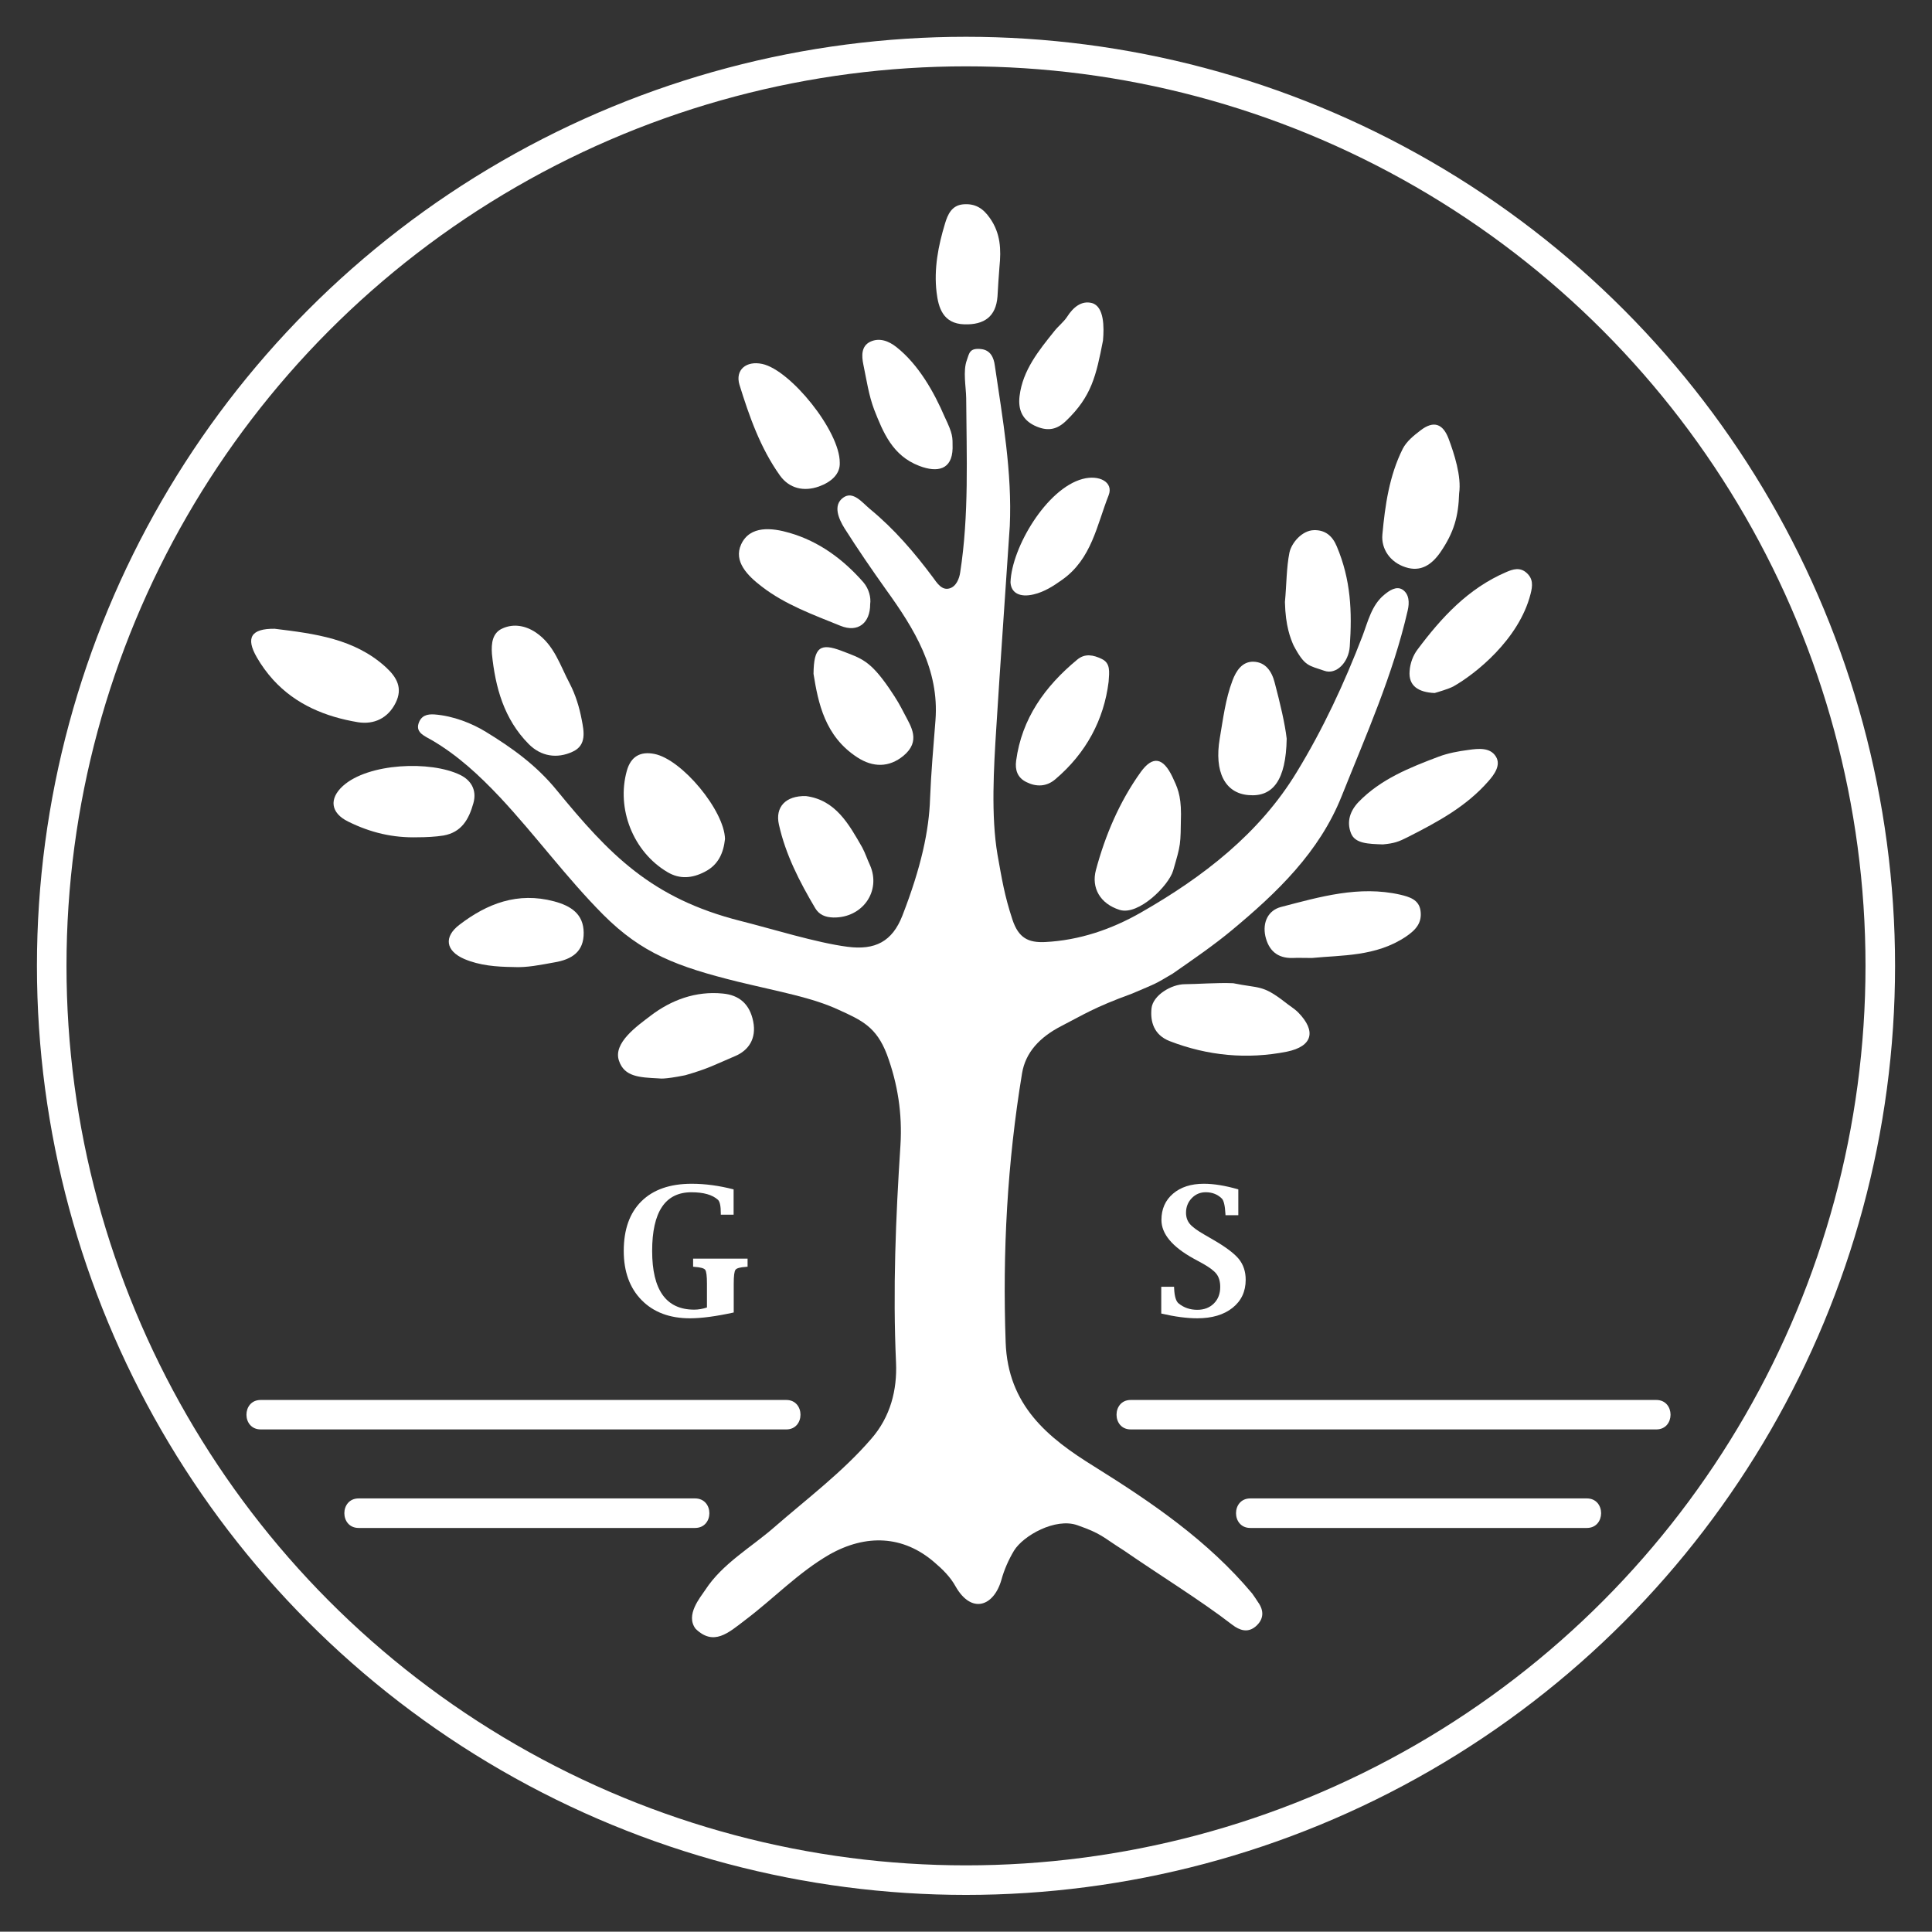 <?xml version="1.0" encoding="UTF-8" standalone="no"?>
<!-- Generator: Adobe Illustrator 16.0.0, SVG Export Plug-In . SVG Version: 6.00 Build 0)  -->

<svg
   xmlns:dc="http://purl.org/dc/elements/1.1/"
   xmlns:cc="http://creativecommons.org/ns#"
   xmlns:rdf="http://www.w3.org/1999/02/22-rdf-syntax-ns#"
   xmlns:svg="http://www.w3.org/2000/svg"
   xmlns="http://www.w3.org/2000/svg"
   xmlns:sodipodi="http://sodipodi.sourceforge.net/DTD/sodipodi-0.dtd"
   xmlns:inkscape="http://www.inkscape.org/namespaces/inkscape"
   version="1.1"
   x="0px"
   y="0px"
   width="130.75px"
   height="130.73px"
   viewBox="0 0 130.75 130.73"
   enable-background="new 0 0 130.75 130.73"
   xml:space="preserve"
   id="svg72"
   sodipodi:docname="logo-wht.svg"
   inkscape:version="0.92.4 (5da689c313, 2019-01-14)"><rect x="0" y="0" width="130.75" height="130.73" fill="#333333" stroke="none"/><defs
   id="defs76">
	

		
		
		
		
		
		
		
		
		
		
		
		
		
		
		
		
		
		
		
		
		
		
		
		
		
		
		
		
		
		
		
			
	</defs><sodipodi:namedview
   pagecolor="#ffffff"
   bordercolor="#666666"
   borderopacity="1"
   objecttolerance="10"
   gridtolerance="10"
   guidetolerance="10"
   inkscape:pageopacity="0"
   inkscape:pageshadow="2"
   inkscape:window-width="3000"
   inkscape:window-height="1875"
   id="namedview74"
   showgrid="false"
   inkscape:zoom="10.212022"
   inkscape:cx="79.639746"
   inkscape:cy="60.181201"
   inkscape:window-x="-13"
   inkscape:window-y="-13"
   inkscape:window-maximized="1"
   inkscape:current-layer="svg72" />
<g
   id="Ebene_3">
</g>
<path
   d="m 68.337,35.613 c -0.299,4.555 -0.631,9.114 -0.914,13.679 -0.166,2.641 -0.365,5.912 0.084,8.55 0.299,1.662 0.465,2.739 1.013,4.401 0.415,1.245 1.079,1.563 2.208,1.511 2.324,-0.116 4.501,-0.864 6.474,-1.991 4.218,-2.407 8.045,-5.364 10.558,-9.514 1.776,-2.906 3.221,-6.012 4.449,-9.212 0.365,-0.959 0.615,-2.093 1.479,-2.792 0.325,-0.269 0.813,-0.617 1.24,-0.335 0.437,0.299 0.469,0.867 0.337,1.416 -0.996,4.35 -2.814,8.417 -4.465,12.55 -1.513,3.802 -4.385,6.541 -7.422,9.067 -1.211,1.011 -2.64,1.99 -4.019,2.951 -1.244,0.732 -0.945,0.582 -2.738,1.346 -2.639,0.963 -3.287,1.428 -4.814,2.209 -1.443,0.746 -2.406,1.775 -2.639,3.188 -0.996,6.029 -1.328,12.084 -1.11,18.201 0.147,4.271 2.853,6.463 5.974,8.396 3.936,2.455 7.721,5.041 10.704,8.6 0.146,0.193 0.27,0.395 0.403,0.594 0.43,0.596 0.382,1.181 -0.167,1.647 -0.534,0.448 -1.08,0.264 -1.584,-0.122 -2.168,-1.673 -4.956,-3.381 -7.33,-5.024 -1.478,-0.93 -1.463,-1.116 -3.155,-1.712 -1.477,-0.515 -3.649,0.699 -4.282,1.729 -0.366,0.614 -0.664,1.289 -0.847,1.959 -0.516,1.82 -2.028,2.348 -3.105,0.457 -0.344,-0.629 -0.875,-1.158 -1.427,-1.625 -2.104,-1.828 -4.631,-1.937 -7.12,-0.527 -2.111,1.223 -3.769,2.98 -5.678,4.418 -1.165,0.893 -2.148,1.789 -3.371,0.6 -0.703,-0.932 0.313,-2.109 0.658,-2.631 1.168,-1.789 3.075,-2.852 4.653,-4.228 2.24,-1.952 4.632,-3.737 6.576,-5.993 1.311,-1.498 1.758,-3.324 1.679,-5.152 -0.221,-4.916 -0.021,-9.822 0.299,-14.723 0.133,-2.126 -0.185,-4.166 -0.918,-6.143 -0.712,-1.859 -1.692,-2.305 -3.269,-3.021 -1.793,-0.83 -3.902,-1.195 -6.792,-1.893 -4.165,-1.029 -6.516,-1.926 -9.128,-4.533 -2.508,-2.522 -4.583,-5.376 -6.991,-7.951 -1.394,-1.479 -2.855,-2.837 -4.614,-3.868 -0.458,-0.266 -1.092,-0.496 -0.906,-1.113 0.176,-0.564 0.598,-0.663 1.092,-0.628 1.262,0.098 2.52,0.595 3.466,1.176 1.767,1.08 3.417,2.258 4.798,3.952 3.551,4.333 6.393,7.321 12.453,8.85 2.057,0.516 5.128,1.475 7.219,1.744 1.877,0.246 3.038,-0.352 3.723,-2.111 1.263,-3.253 1.805,-5.744 1.872,-7.935 0.065,-1.692 0.232,-3.586 0.365,-5.28 0.266,-3.437 -1.428,-6.187 -3.352,-8.852 -0.965,-1.357 -1.911,-2.735 -2.806,-4.146 -0.4,-0.644 -0.795,-1.562 -0.085,-2.071 0.665,-0.481 1.279,0.327 1.812,0.772 1.642,1.349 3.004,2.942 4.264,4.632 0.266,0.365 0.598,0.901 1.129,0.735 0.453,-0.134 0.652,-0.681 0.709,-1.063 0.607,-3.897 0.432,-7.881 0.408,-11.813 -0.01,-0.753 -0.231,-1.833 0.046,-2.574 0.165,-0.452 0.166,-0.837 0.98,-0.742 0.613,0.075 0.845,0.57 0.914,1.124 0.527,3.6 1.176,7.194 1.01,10.864"
   id="path3"
   inkscape:connector-curvature="0"
   style="clip-rule:evenodd;fill-rule:evenodd;fill:#ffffff;fill-opacity:1" /><path
   d="m 18.588,42.552 c 2.702,0.333 5.411,0.666 7.531,2.607 0.738,0.68 1.153,1.411 0.655,2.408 -0.522,1.047 -1.467,1.479 -2.543,1.311 -2.197,-0.365 -4.217,-1.195 -5.743,-2.871 -0.421,-0.464 -0.795,-0.979 -1.102,-1.512 -0.78,-1.346 -0.39,-1.958 1.202,-1.943"
   id="path5"
   inkscape:connector-curvature="0"
   style="clip-rule:evenodd;fill-rule:evenodd;fill:#ffffff;fill-opacity:1" /><path
   d="m 49.065,56.78 c -0.103,0.946 -0.451,1.759 -1.379,2.225 -0.833,0.432 -1.679,0.515 -2.513,0.017 -2.335,-1.379 -3.466,-4.3 -2.752,-6.856 0.274,-0.981 0.921,-1.327 1.859,-1.144 1.879,0.364 4.748,3.848 4.785,5.758"
   id="path7"
   inkscape:connector-curvature="0"
   style="clip-rule:evenodd;fill-rule:evenodd;fill:#ffffff;fill-opacity:1" /><path
   d="m 83.461,66.541 c 1.775,0.365 1.957,0.086 3.479,1.262 0.306,0.25 0.653,0.449 0.919,0.717 1.229,1.258 0.983,2.291 -0.764,2.652 -2.689,0.533 -5.36,0.283 -7.935,-0.713 -1.063,-0.414 -1.327,-1.311 -1.229,-2.225 0.1,-0.879 1.341,-1.627 2.258,-1.627 0.731,0 2.193,-0.113 3.272,-0.066"
   id="path9"
   inkscape:connector-curvature="0"
   style="clip-rule:evenodd;fill-rule:evenodd;fill:#ffffff;fill-opacity:1" /><path
   d="m 88.79,64.832 c -0.614,0 -0.954,-0.018 -1.297,0 -1.063,0.033 -1.643,-0.531 -1.859,-1.478 -0.199,-0.929 0.183,-1.743 1.06,-1.974 2.628,-0.684 5.282,-1.464 8.067,-0.832 0.618,0.148 1.276,0.331 1.376,1.096 0.105,0.797 -0.3,1.277 -0.989,1.742 -2.026,1.362 -4.35,1.247 -6.358,1.446"
   id="path11"
   inkscape:connector-curvature="0"
   style="clip-rule:evenodd;fill-rule:evenodd;fill:#ffffff;fill-opacity:1" /><path
   d="m 79.925,55.086 c -0.033,2.175 0,1.992 -0.532,3.834 -0.298,1.013 -2.34,3.056 -3.619,2.658 -1.327,-0.416 -1.925,-1.496 -1.609,-2.689 0.631,-2.358 1.596,-4.632 3.037,-6.642 0.83,-1.145 1.527,-0.962 2.145,0.334 0.311,0.663 0.578,1.193 0.578,2.505"
   id="path13"
   inkscape:connector-curvature="0"
   style="clip-rule:evenodd;fill-rule:evenodd;fill:#ffffff;fill-opacity:1" /><path
   d="m 93.586,57.146 c -0.979,-0.033 -1.876,-0.051 -2.154,-0.748 -0.317,-0.797 -0.058,-1.527 0.511,-2.124 1.494,-1.543 3.454,-2.324 5.429,-3.07 0.632,-0.234 1.322,-0.365 1.995,-0.45 0.688,-0.1 1.485,-0.182 1.869,0.448 0.364,0.582 -0.118,1.229 -0.517,1.678 -1.487,1.692 -3.348,2.706 -5.438,3.768 -0.615,0.314 -0.93,0.43 -1.695,0.498"
   id="path15"
   inkscape:connector-curvature="0"
   style="clip-rule:evenodd;fill-rule:evenodd;fill:#ffffff;fill-opacity:1" /><path
   d="m 98.749,33.385 c -0.049,1.552 -0.337,2.632 -1.277,4.001 -0.572,0.817 -1.312,1.347 -2.355,1 -1.048,-0.336 -1.65,-1.245 -1.563,-2.208 0.182,-1.977 0.465,-3.98 1.378,-5.807 0.261,-0.502 0.726,-0.88 1.19,-1.234 0.935,-0.729 1.542,-0.415 1.906,0.533 0.389,1.034 0.888,2.578 0.721,3.715"
   id="path17"
   inkscape:connector-curvature="0"
   style="clip-rule:evenodd;fill-rule:evenodd;fill:#ffffff;fill-opacity:1" /><path
   d="m 33.292,44.262 c -0.05,-0.712 0.02,-1.443 0.738,-1.743 0.74,-0.326 1.537,-0.181 2.234,0.285 1.252,0.845 1.644,2.239 2.291,3.453 0.396,0.762 0.655,1.609 0.814,2.455 0.149,0.765 0.348,1.726 -0.614,2.159 -1.063,0.497 -2.151,0.315 -2.973,-0.515 -1.677,-1.694 -2.259,-3.835 -2.49,-6.094"
   id="path19"
   inkscape:connector-curvature="0"
   style="clip-rule:evenodd;fill-rule:evenodd;fill:#ffffff;fill-opacity:1" /><path
   d="m 28.285,56.663 c -1.685,0.051 -3.212,-0.313 -4.723,-1.062 -1.187,-0.582 -1.306,-1.543 -0.36,-2.406 1.719,-1.561 5.946,-1.729 7.946,-0.749 0.682,0.333 1.15,0.979 0.889,1.91 -0.306,1.095 -0.801,1.975 -2.032,2.19 -0.525,0.085 -1.18,0.117 -1.72,0.117"
   id="path21"
   inkscape:connector-curvature="0"
   style="clip-rule:evenodd;fill-rule:evenodd;fill:#ffffff;fill-opacity:1" /><path
   d="m 58.89,40.889 c 0.002,1.262 -0.813,1.948 -2.008,1.464 -1.84,-0.748 -3.735,-1.427 -5.329,-2.656 -0.962,-0.734 -1.926,-1.705 -1.395,-2.856 0.597,-1.295 2.092,-1.124 3.27,-0.78 2.009,0.582 3.638,1.79 4.999,3.342 0.382,0.444 0.529,1.04 0.463,1.486"
   id="path23"
   inkscape:connector-curvature="0"
   style="clip-rule:evenodd;fill-rule:evenodd;fill:#ffffff;fill-opacity:1" /><path
   d="m 97.089,46.901 c -1.1,-0.05 -1.773,-0.482 -1.693,-1.477 0.034,-0.549 0.242,-1.078 0.532,-1.461 1.612,-2.158 3.419,-4.134 6.004,-5.245 0.454,-0.199 0.935,-0.348 1.376,0.046 0.452,0.402 0.422,0.863 0.275,1.432 -0.788,3.093 -3.755,5.428 -5.222,6.257 -0.313,0.168 -1.039,0.382 -1.272,0.448"
   id="path25"
   inkscape:connector-curvature="0"
   style="clip-rule:evenodd;fill-rule:evenodd;fill:#ffffff;fill-opacity:1" /><path
   d="m 54.543,53.875 c 2.007,0.265 2.903,1.892 3.815,3.487 0.202,0.38 0.334,0.795 0.515,1.179 0.781,1.761 -0.496,3.585 -2.473,3.552 -0.545,-0.014 -0.96,-0.182 -1.229,-0.631 -1.062,-1.793 -2.009,-3.635 -2.458,-5.662 -0.264,-1.178 0.453,-1.959 1.83,-1.925"
   id="path27"
   inkscape:connector-curvature="0"
   style="clip-rule:evenodd;fill-rule:evenodd;fill:#ffffff;fill-opacity:1" /><path
   d="m 56.832,31.318 c 0.033,0.766 -0.581,1.308 -1.411,1.606 -1.029,0.365 -2.009,0.131 -2.637,-0.743 -1.328,-1.863 -2.075,-4.001 -2.741,-6.146 -0.3,-1.007 0.464,-1.637 1.543,-1.405 1.909,0.408 5.264,4.549 5.246,6.688"
   id="path29"
   inkscape:connector-curvature="0"
   style="clip-rule:evenodd;fill-rule:evenodd;fill:#ffffff;fill-opacity:1" /><path
   d="m 46.373,72.768 c -1.498,0.299 -1.693,0.214 -1.792,0.214 -1.329,-0.066 -2.325,-0.114 -2.69,-1.194 -0.423,-1.211 1.262,-2.375 2.126,-3.037 1.411,-1.08 3.071,-1.693 4.897,-1.512 1.112,0.1 1.829,0.715 2.061,1.893 0.23,1.162 -0.317,1.959 -1.229,2.342 -1.364,0.578 -1.796,0.843 -3.373,1.294"
   id="path31"
   inkscape:connector-curvature="0"
   style="clip-rule:evenodd;fill-rule:evenodd;fill:#ffffff;fill-opacity:1" /><path
   d="m 55.056,45.605 c 0.018,-1.825 0.464,-2.107 1.909,-1.554 1.328,0.509 1.909,0.641 3.202,2.518 0.595,0.88 0.704,1.097 1.059,1.777 0.421,0.813 1.117,1.809 -0.087,2.805 -0.968,0.798 -2.063,0.797 -3.128,0.099 -2.192,-1.427 -2.639,-3.682 -2.955,-5.645"
   id="path33"
   inkscape:connector-curvature="0"
   style="clip-rule:evenodd;fill-rule:evenodd;fill:#ffffff;fill-opacity:1" /><path
   d="m 75.027,46.137 c -0.315,2.557 -1.511,4.833 -3.636,6.625 -0.581,0.481 -1.262,0.5 -1.926,0.168 -0.615,-0.3 -0.78,-0.831 -0.697,-1.446 0.382,-2.854 1.944,-5.03 4.133,-6.841 0.531,-0.446 1.113,-0.313 1.66,-0.048 0.598,0.283 0.516,0.863 0.466,1.542"
   id="path35"
   inkscape:connector-curvature="0"
   style="clip-rule:evenodd;fill-rule:evenodd;fill:#ffffff;fill-opacity:1" /><path
   d="m 34.727,65.445 c -1.136,-0.014 -2.265,-0.1 -3.311,-0.547 -1.261,-0.549 -1.391,-1.494 -0.333,-2.307 1.885,-1.446 3.953,-2.243 6.407,-1.594 1.129,0.299 2.002,0.846 2.012,2.123 0.014,1.277 -0.783,1.811 -1.995,2.012 -0.928,0.165 -1.841,0.364 -2.78,0.313"
   id="path37"
   inkscape:connector-curvature="0"
   style="clip-rule:evenodd;fill-rule:evenodd;fill:#ffffff;fill-opacity:1" /><path
   d="m 87.078,49.989 c -0.048,2.806 -0.928,3.968 -2.588,3.82 -1.596,-0.133 -2.324,-1.579 -1.942,-3.837 0.229,-1.327 0.384,-2.656 0.862,-3.918 0.249,-0.664 0.664,-1.296 1.427,-1.272 0.797,0.028 1.229,0.627 1.43,1.42 0.365,1.381 0.695,2.775 0.811,3.787"
   id="path39"
   inkscape:connector-curvature="0"
   style="clip-rule:evenodd;fill-rule:evenodd;fill:#ffffff;fill-opacity:1" /><path
   d="m 86.959,40.742 c 0.113,-1.206 0.1,-2.323 0.304,-3.339 0.142,-0.672 0.861,-1.507 1.66,-1.524 0.746,-0.02 1.244,0.371 1.544,1.096 0.955,2.259 1.044,4.422 0.88,6.773 -0.071,1.082 -0.921,1.942 -1.729,1.645 -1.044,-0.368 -1.311,-0.265 -2.081,-1.727 -0.193,-0.449 -0.542,-1.279 -0.578,-2.924"
   id="path41"
   inkscape:connector-curvature="0"
   style="clip-rule:evenodd;fill-rule:evenodd;fill:#ffffff;fill-opacity:1" /><path
   d="m 64.468,30.338 c -0.033,1.457 -1.028,1.663 -2.258,1.191 -1.807,-0.69 -2.44,-2.259 -3.052,-3.814 -0.367,-0.968 -0.517,-2.029 -0.732,-3.056 -0.117,-0.57 -0.149,-1.231 0.466,-1.53 0.628,-0.296 1.26,-0.05 1.781,0.365 1.493,1.182 2.545,3.054 3.252,4.703 0.576,1.208 0.543,1.356 0.543,2.141"
   id="path43"
   inkscape:connector-curvature="0"
   style="clip-rule:evenodd;fill-rule:evenodd;fill:#ffffff;fill-opacity:1" /><path
   d="m 68.387,39.403 c 0.083,-2.346 2.44,-6.342 4.88,-6.99 1.13,-0.303 2.109,0.222 1.76,1.108 -0.797,2.013 -1.145,4.3 -3.137,5.711 -0.598,0.428 -1.214,0.826 -1.942,0.996 -0.93,0.222 -1.528,-0.099 -1.561,-0.825"
   id="path45"
   inkscape:connector-curvature="0"
   style="clip-rule:evenodd;fill-rule:evenodd;fill:#ffffff;fill-opacity:1" /><path
   d="m 74.646,23.045 c -0.465,2.398 -0.78,3.786 -2.49,5.429 -0.598,0.581 -1.195,0.721 -1.977,0.403 -0.979,-0.398 -1.296,-1.133 -1.178,-2.08 0.214,-1.744 1.295,-3.071 2.357,-4.393 0.266,-0.338 0.631,-0.614 0.863,-0.97 0.398,-0.624 0.963,-1.112 1.676,-0.925 0.832,0.229 0.83,1.635 0.749,2.536"
   id="path47"
   inkscape:connector-curvature="0"
   style="clip-rule:evenodd;fill-rule:evenodd;fill:#ffffff;fill-opacity:1" /><path
   d="m 67.64,18.056 c -0.05,0.664 -0.1,1.328 -0.133,2.001 -0.1,1.366 -0.896,1.933 -2.242,1.893 -1.459,-0.043 -1.76,-1.152 -1.881,-2.168 -0.189,-1.576 0.11,-3.145 0.574,-4.665 0.178,-0.589 0.443,-1.211 1.207,-1.287 0.814,-0.077 1.362,0.255 1.828,0.932 0.729,1.035 0.763,2.132 0.647,3.294"
   id="path49"
   inkscape:connector-curvature="0"
   style="clip-rule:evenodd;fill-rule:evenodd;fill:#ffffff;fill-opacity:1" /><path
   d="m 17.644,96.738 h 31.123 4.446 c 1.28,0 1.282,-1.994 0,-1.994 H 22.084 17.643 c -1.286,0 -1.286,1.994 10e-4,1.994"
   id="path51"
   inkscape:connector-curvature="0"
   style="fill:#ffffff;fill-opacity:1" /><path
   d="m 24.274,103.406 h 19.925 2.838 c 1.294,0 1.294,-1.999 0,-1.999 H 27.106 24.273 c -1.291,0 -1.292,1.999 0.001,1.999"
   id="path53"
   inkscape:connector-curvature="0"
   style="fill:#ffffff;fill-opacity:1" /><path
   d="m 84.615,103.406 h 19.931 2.846 c 1.286,0 1.286,-1.999 0,-1.999 H 87.46 84.615 c -1.288,0 -1.288,1.999 0,1.999"
   id="path55"
   inkscape:connector-curvature="0"
   style="fill:#ffffff;fill-opacity:1" /><path
   d="m 76.521,96.738 h 31.128 4.442 c 1.286,0 1.286,-1.994 0,-1.994 H 80.966 76.522 c -1.279,0 -1.279,1.994 -0.001,1.994"
   id="path57"
   inkscape:connector-curvature="0"
   style="fill:#ffffff;fill-opacity:1" /><g
   id="g61"
   style="fill:#ffffff;fill-opacity:1">
			<path
   d="m 49.654,88.824 c -1.195,0.262 -2.182,0.393 -2.959,0.393 -1.375,0 -2.466,-0.41 -3.272,-1.23 -0.806,-0.82 -1.21,-1.93 -1.21,-3.328 0,-1.453 0.399,-2.574 1.198,-3.363 0.799,-0.789 1.933,-1.184 3.401,-1.184 0.906,0 1.852,0.127 2.836,0.381 v 1.711 h -0.867 v -0.105 c 0,-0.48 -0.064,-0.781 -0.193,-0.902 -0.375,-0.34 -0.973,-0.51 -1.793,-0.51 -0.887,0 -1.552,0.331 -1.995,0.993 -0.443,0.662 -0.665,1.655 -0.665,2.979 0,1.324 0.237,2.317 0.711,2.979 0.474,0.662 1.185,0.993 2.132,0.993 0.281,0 0.569,-0.049 0.866,-0.146 v -1.611 c 0,-0.519 -0.039,-0.83 -0.117,-0.937 -0.078,-0.107 -0.316,-0.173 -0.715,-0.2 L 46.907,85.725 V 85.18 h 3.686 v 0.545 l -0.11,0.012 c -0.393,0.023 -0.628,0.089 -0.708,0.197 -0.08,0.108 -0.119,0.421 -0.119,0.939 v 1.951 z"
   id="path59"
   inkscape:connector-curvature="0"
   style="fill:#ffffff;fill-opacity:1" />
		</g><g
   id="g65"
   style="fill:#ffffff;fill-opacity:1">
			<path
   d="m 78.589,88.895 v -1.811 h 0.867 l 0.006,0.142 c 0.027,0.513 0.127,0.841 0.299,0.981 0.355,0.291 0.777,0.436 1.266,0.436 0.461,0 0.835,-0.143 1.122,-0.428 0.287,-0.285 0.431,-0.658 0.431,-1.119 0,-0.363 -0.084,-0.656 -0.252,-0.879 -0.168,-0.219 -0.492,-0.461 -0.973,-0.727 l -0.58,-0.316 c -1.449,-0.801 -2.174,-1.672 -2.174,-2.613 0,-0.738 0.262,-1.331 0.785,-1.778 0.523,-0.447 1.219,-0.671 2.086,-0.671 0.68,0 1.457,0.127 2.332,0.381 v 1.746 h -0.867 l -0.006,-0.105 c -0.031,-0.547 -0.112,-0.887 -0.241,-1.02 -0.289,-0.285 -0.653,-0.428 -1.092,-0.428 -0.372,0 -0.688,0.134 -0.945,0.401 -0.257,0.267 -0.388,0.597 -0.388,0.987 0,0.297 0.085,0.548 0.255,0.753 0.17,0.205 0.493,0.444 0.97,0.718 l 0.586,0.34 c 0.855,0.492 1.441,0.93 1.758,1.313 0.313,0.387 0.469,0.857 0.469,1.412 0,0.793 -0.296,1.426 -0.888,1.898 -0.592,0.472 -1.388,0.709 -2.388,0.709 -0.708,0 -1.52,-0.108 -2.438,-0.322 z"
   id="path63"
   inkscape:connector-curvature="0"
   style="fill:#ffffff;fill-opacity:1" />
		</g><circle
   stroke-miterlimit="10"
   cx="65.375"
   cy="65.365"
   r="61.875"
   id="circle67"
   style="clip-rule:evenodd;fill:#000000;fill-rule:evenodd;stroke:#ffffff;stroke-width:2;stroke-miterlimit:10;fill-opacity:0;stroke-opacity:1" />
</svg>